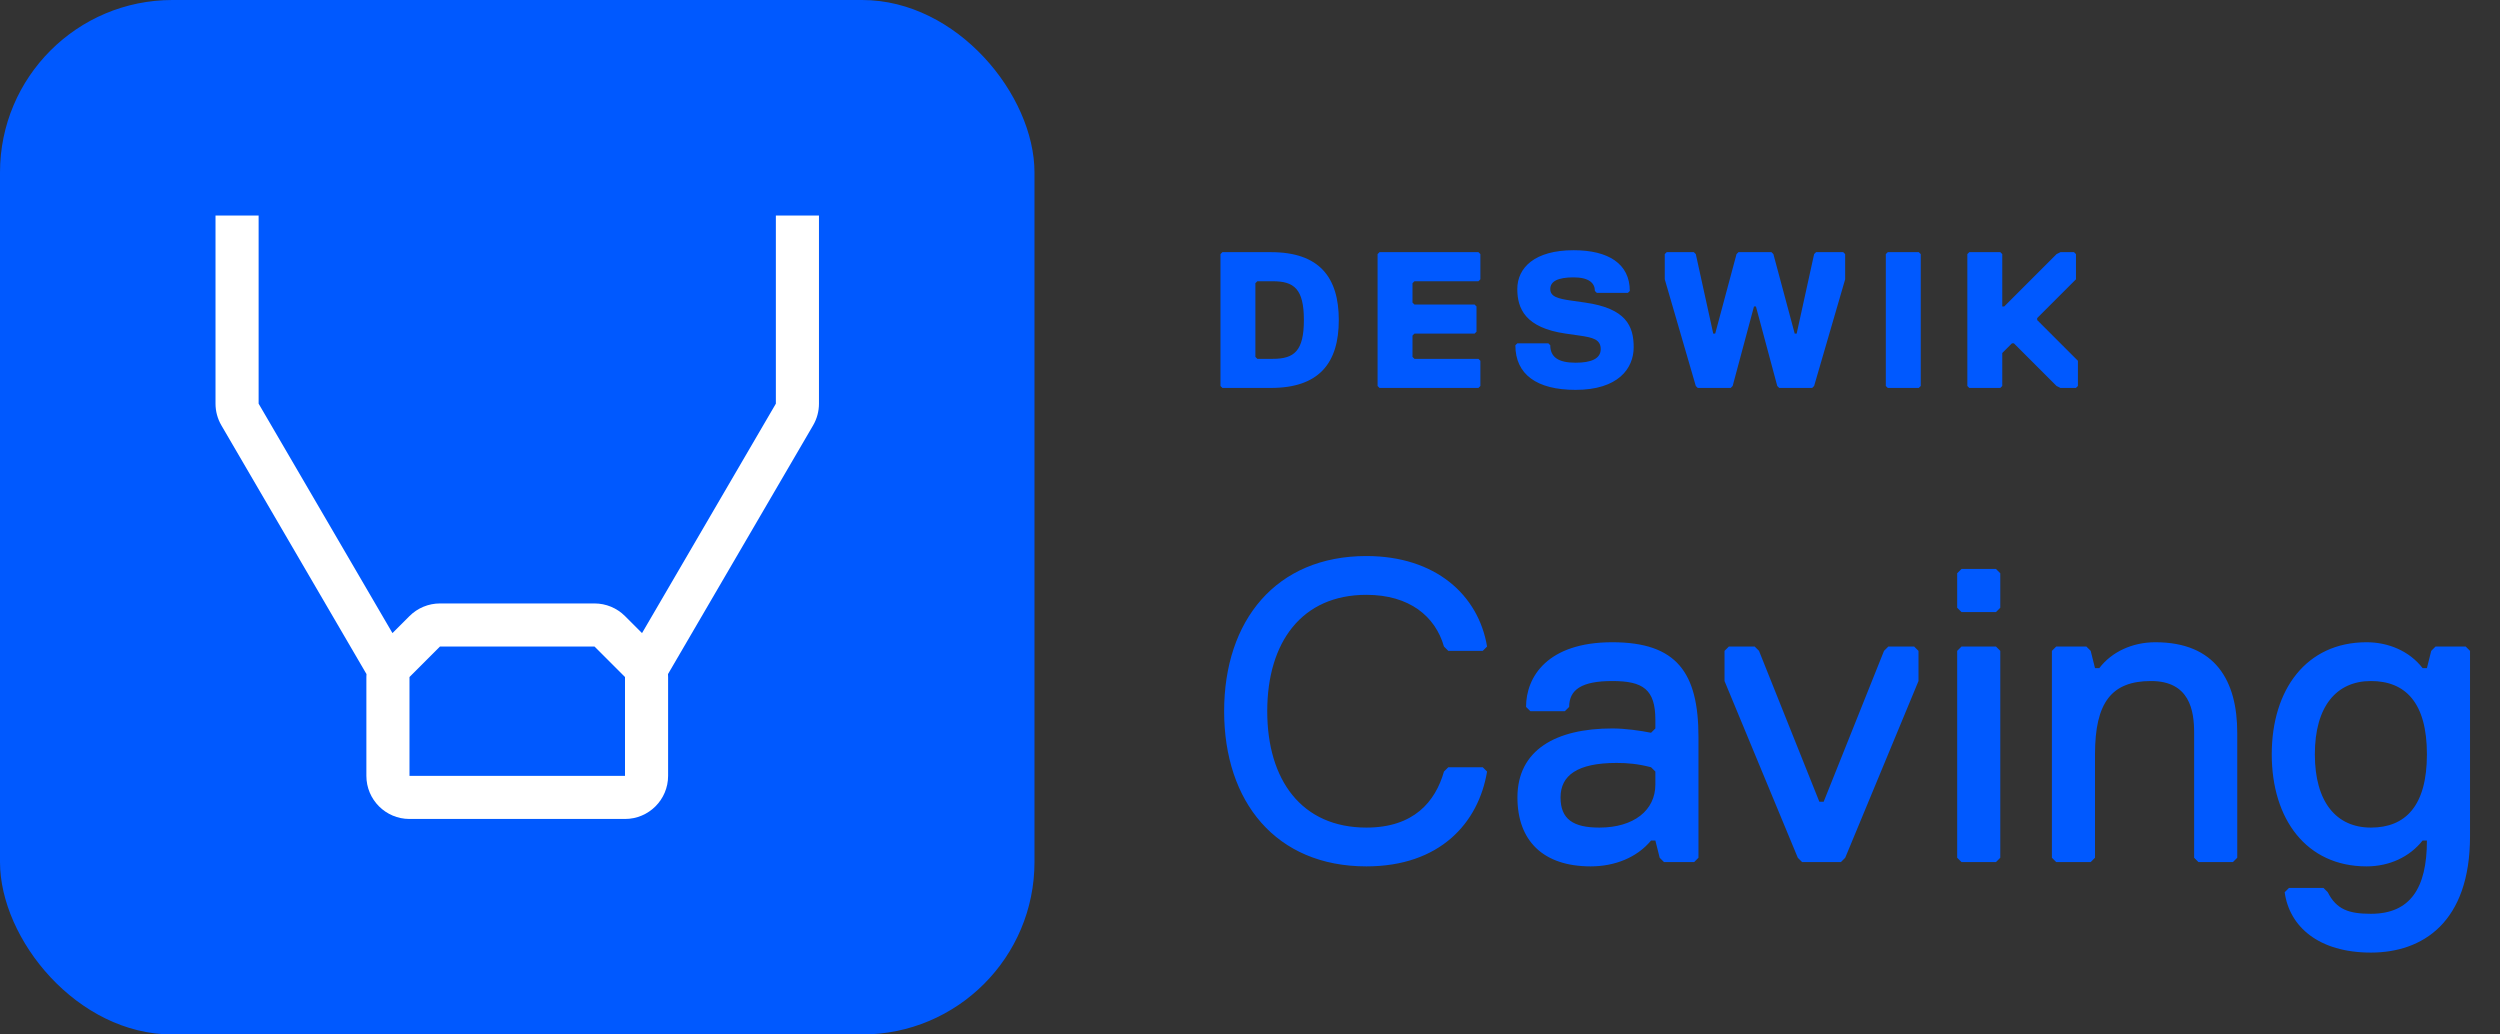 <svg width="116" height="48" viewBox="0 0 116 48" fill="none" xmlns="http://www.w3.org/2000/svg">
<rect x="0" y="0" width="116" height="48" fill="#333333" stroke="none"/>
<rect width="48" height="48" rx="8" fill="#0059FF"/>
<path fill-rule="evenodd" clip-rule="evenodd" d="M10 18.73V10H12V18.73L18.21 29.376L19 28.586C19.375 28.211 19.884 28 20.414 28H27.586C28.116 28 28.625 28.211 29 28.586L29.79 29.376L36 18.73V10H38V18.73C38 19.084 37.906 19.431 37.728 19.737L30.995 31.278C30.998 31.323 31 31.369 31 31.414V36C31 37.105 30.105 38 29 38H19C17.895 38 17 37.105 17 36V31.414C17 31.369 17.002 31.323 17.005 31.278L10.272 19.737C10.094 19.431 10 19.084 10 18.73ZM29 31.414L27.586 30H20.414L19 31.414V36H29V31.414Z" fill="white"/>
<path d="M62.12 14.85C62.12 16.83 61.22 18 58.97 18H56.72L56.63 17.91V11.79L56.72 11.7H58.97C61.22 11.7 62.12 12.87 62.12 14.85ZM60.5 14.85C60.5 13.41 60.05 13.05 59.06 13.05H58.34L58.25 13.14V16.56L58.34 16.65H59.06C60.05 16.65 60.5 16.29 60.5 14.85ZM68.69 17.91L68.6 18H64.01L63.92 17.91V11.79L64.01 11.7H68.6L68.69 11.79V12.96L68.6 13.05H65.63L65.54 13.14V14.04L65.63 14.13H68.42L68.51 14.22V15.39L68.42 15.48H65.63L65.54 15.57V16.56L65.63 16.65H68.6L68.69 16.74V17.91ZM74.273 16.2C74.273 15.75 73.913 15.66 73.283 15.57L72.653 15.48C70.763 15.21 70.403 14.31 70.403 13.41C70.403 12.42 71.213 11.61 73.013 11.61C74.633 11.61 75.623 12.24 75.623 13.5L75.533 13.59H74.093L74.003 13.5C74.003 13.14 73.733 12.87 73.013 12.87C72.293 12.87 71.933 13.05 71.933 13.41C71.933 13.77 72.293 13.86 72.923 13.95L73.553 14.04C75.443 14.31 75.803 15.12 75.803 16.11C75.803 17.1 75.083 18.09 73.103 18.09C71.303 18.09 70.313 17.37 70.313 16.02L70.403 15.93H71.843L71.933 16.02C71.933 16.56 72.293 16.83 73.103 16.83C73.823 16.83 74.273 16.65 74.273 16.2ZM80.665 11.7H82.195L82.285 11.79L83.275 15.48H83.365L84.175 11.79L84.265 11.7H85.525L85.615 11.79V12.96L84.175 17.91L84.085 18H82.555L82.465 17.91L81.475 14.22H81.385L80.395 17.91L80.305 18H78.775L78.685 17.91L77.245 12.96V11.79L77.335 11.7H78.595L78.685 11.79L79.495 15.48H79.585L80.575 11.79L80.665 11.7ZM89.123 17.91L89.032 18H87.593L87.502 17.91V11.79L87.593 11.7H89.032L89.123 11.79V17.91ZM96.415 17.91L96.325 18H95.605L95.425 17.91L93.445 15.93H93.355L92.905 16.38V17.91L92.815 18H91.375L91.285 17.91V11.79L91.375 11.7H92.815L92.905 11.79V14.22H92.995L95.425 11.79L95.605 11.7H96.235L96.325 11.79V12.96L94.525 14.76V14.85L96.415 16.74V17.91Z" fill="#0059FF"/>
<path d="M63.4 40.2C59.2 40.2 56.8 37.2 56.8 33C56.8 28.8 59.2 25.8 63.4 25.8C66.6 25.8 68.6 27.6 69 30L68.8 30.2H67.2L67 30C66.6 28.6 65.4 27.6 63.4 27.6C60.4 27.6 58.8 29.8 58.8 33C58.8 36.2 60.4 38.4 63.4 38.4C65.6 38.4 66.6 37.2 67 35.8L67.2 35.6H68.8L69 35.8C68.6 38.2 66.8 40.2 63.4 40.2ZM78.809 39.8L78.609 40H77.209L77.009 39.8L76.809 39H76.609C75.949 39.8 74.909 40.2 73.809 40.2C71.589 40.2 70.409 39 70.409 37C70.409 34.8 72.189 33.8 74.809 33.8C75.409 33.8 76.109 33.9 76.609 34L76.809 33.8V33.4C76.809 31.98 76.229 31.6 74.809 31.6C73.389 31.6 72.809 32 72.809 32.8L72.609 33H71.009L70.809 32.8C70.809 31.4 71.809 29.8 74.809 29.8C77.809 29.8 78.809 31.22 78.809 34.2V39.8ZM76.809 36.4V35.8L76.609 35.6C75.989 35.44 75.509 35.4 75.009 35.4C73.189 35.4 72.409 35.98 72.409 37C72.409 38.02 73.009 38.4 74.209 38.4C75.809 38.4 76.809 37.6 76.809 36.4ZM89.018 31.6L85.618 39.8L85.418 40H83.618L83.418 39.8L80.018 31.6V30.2L80.218 30H81.418L81.618 30.2L84.418 37.2H84.618L87.418 30.2L87.618 30H88.818L89.018 30.2V31.6ZM92.813 28.2L92.613 28.4H91.013L90.813 28.2V26.6L91.013 26.4H92.613L92.813 26.6V28.2ZM92.813 39.8L92.613 40H91.013L90.813 39.8V30.2L91.013 30H92.613L92.813 30.2V39.8ZM103.808 39.8L103.608 40H102.008L101.808 39.8V34C101.808 32.98 101.608 31.6 99.808 31.6C97.988 31.6 97.208 32.58 97.208 35V39.8L97.008 40H95.408L95.208 39.8V30.2L95.408 30H96.808L97.008 30.2L97.208 31H97.408C97.988 30.24 98.948 29.8 100.008 29.8C102.808 29.8 103.808 31.6 103.808 34V39.8ZM110.009 42.4C111.829 42.4 112.609 41.22 112.609 39H112.409C111.809 39.76 110.869 40.2 109.809 40.2C107.009 40.2 105.409 38 105.409 35C105.409 32 107.009 29.8 109.809 29.8C110.809 29.8 111.789 30.2 112.409 31H112.609L112.809 30.2L113.009 30H114.409L114.609 30.2V38.8C114.609 42.8 112.409 44.2 110.009 44.2C107.589 44.2 106.229 43 106.009 41.4L106.209 41.2H107.809L108.009 41.4C108.409 42.2 108.989 42.4 110.009 42.4ZM112.609 35C112.609 32.6 111.609 31.6 110.009 31.6C108.409 31.6 107.409 32.78 107.409 35C107.409 37.22 108.409 38.4 110.009 38.4C111.609 38.4 112.609 37.4 112.609 35Z" fill="#0059FF"/>
</svg>
